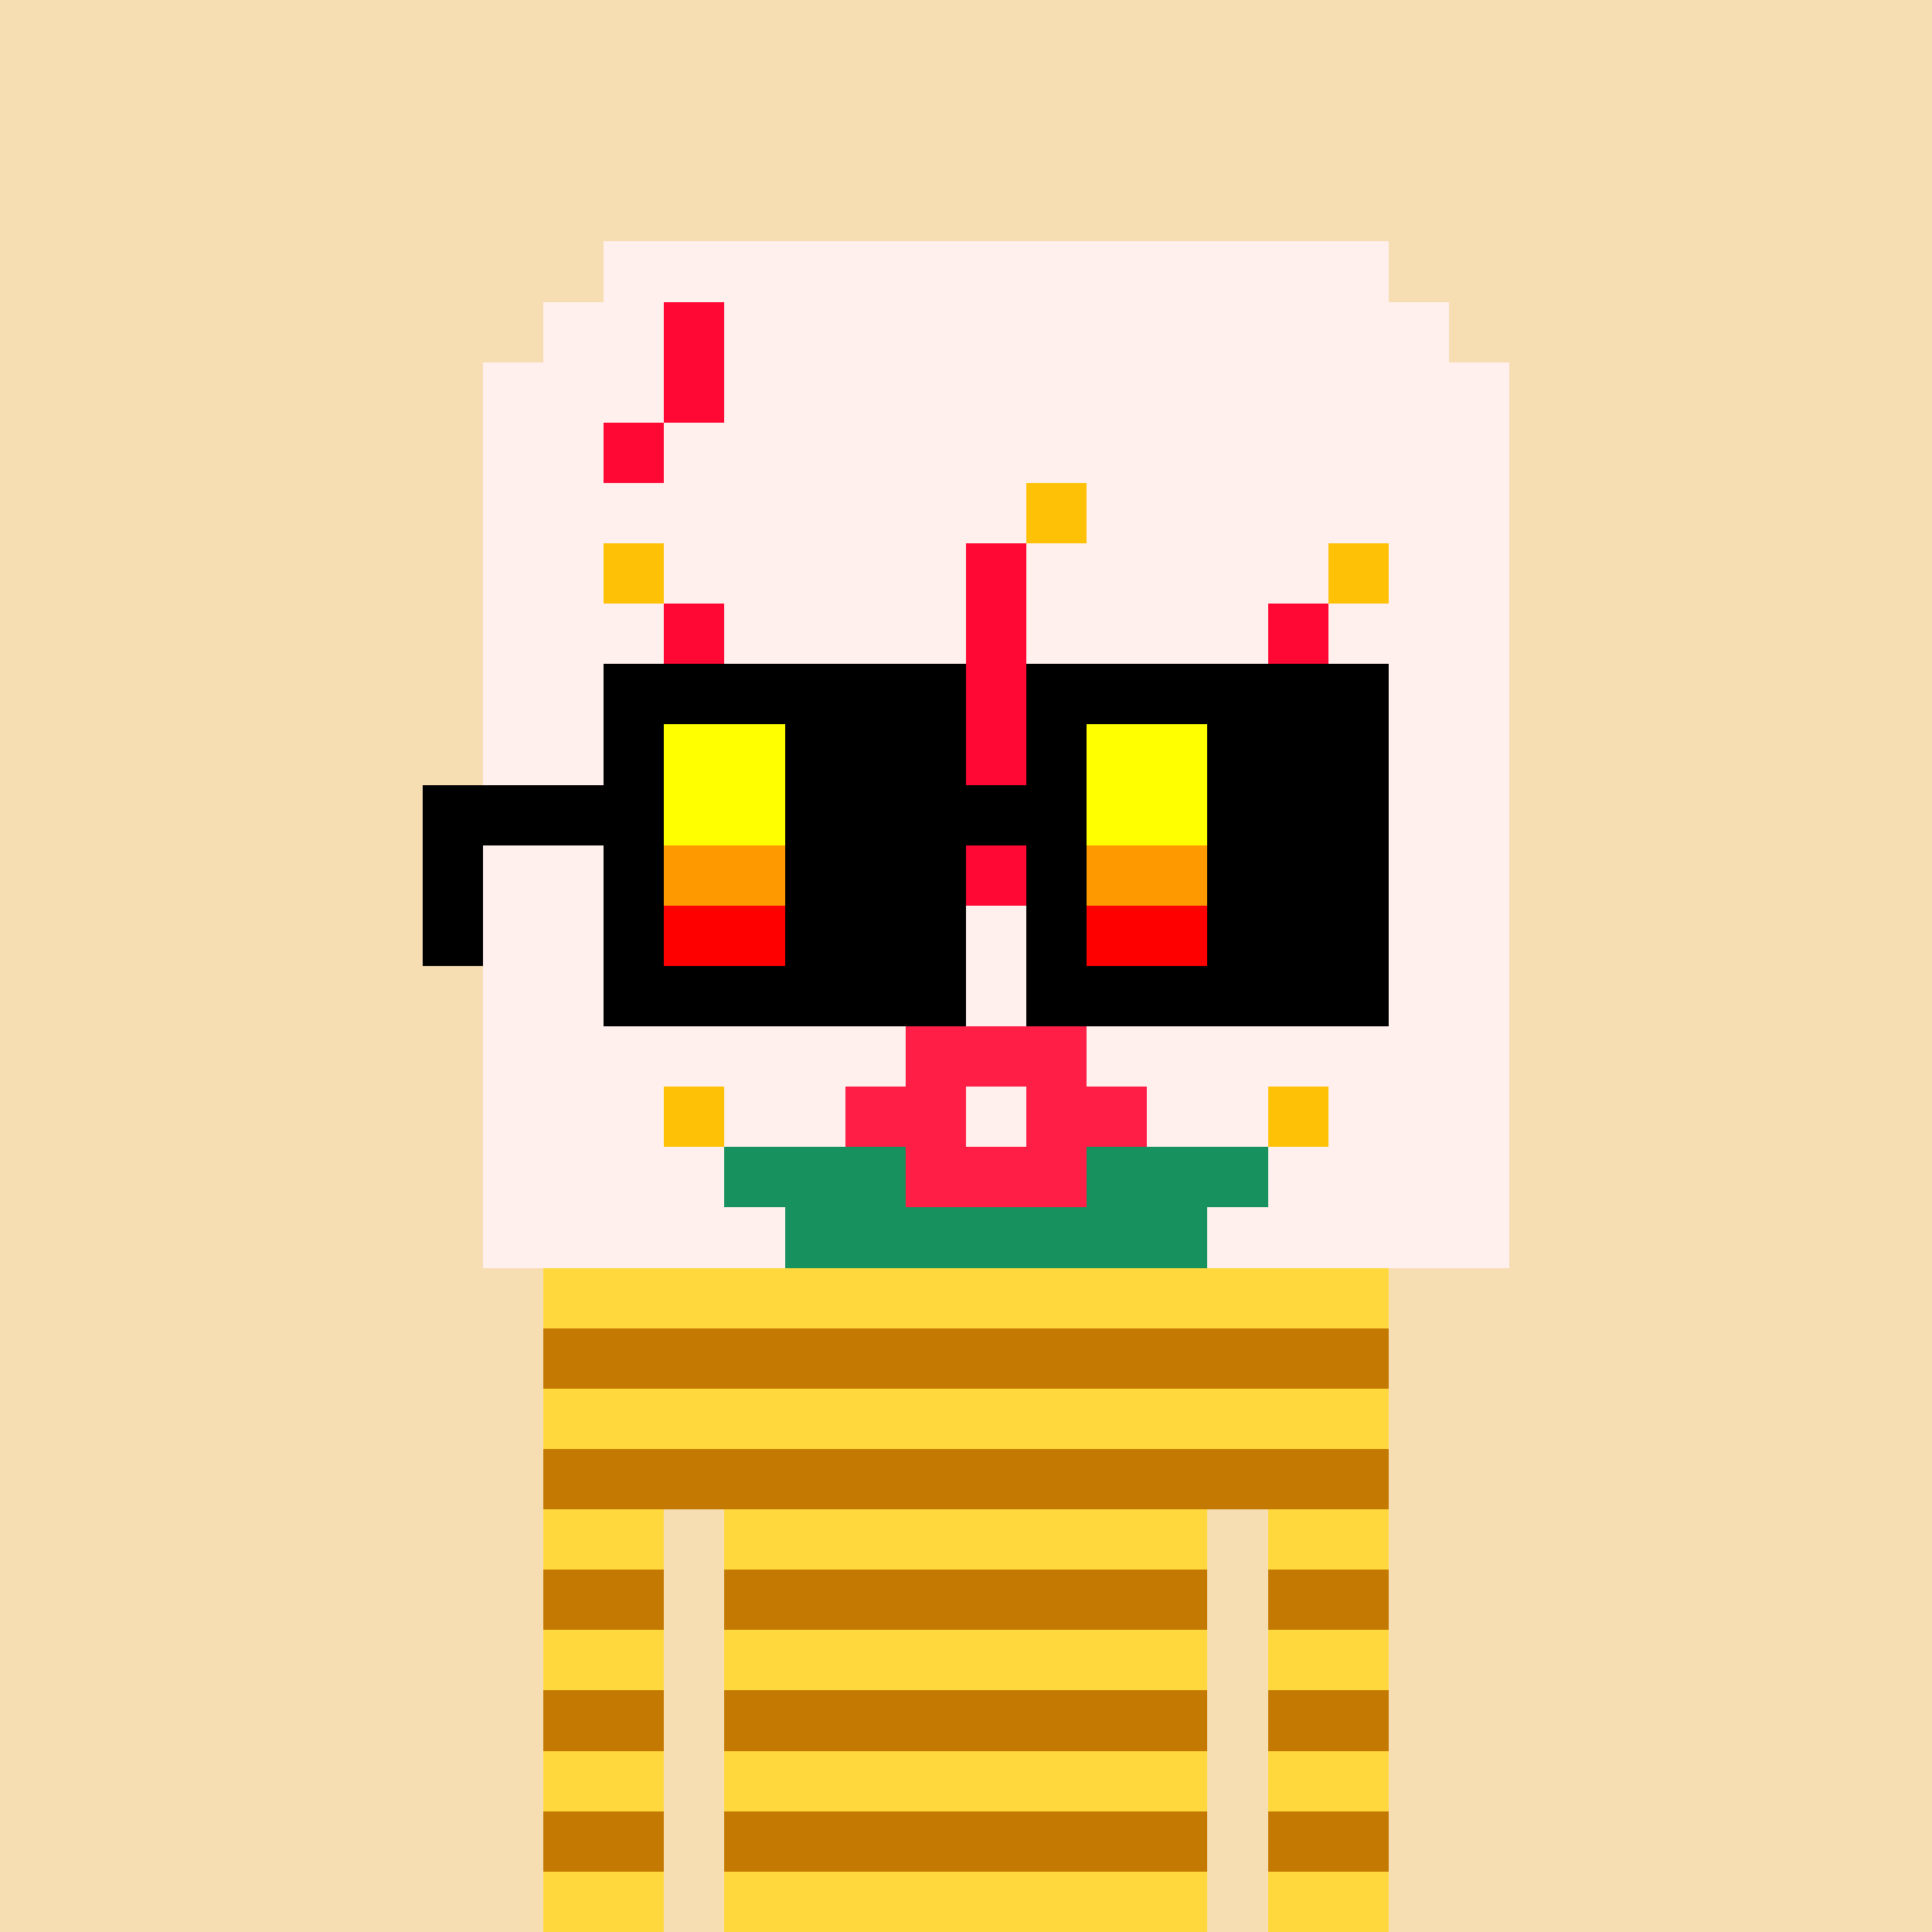 <svg width="320" height="320" viewBox="0 0 320 320" xmlns="http://www.w3.org/2000/svg" shape-rendering="crispEdges"><rect width="100%" height="100%" fill="#f7ddb2" /><rect width="40" height="10" x="90" y="210" fill="#fffdf4" /><rect width="70" height="10" x="130" y="210" fill="#fcf1bc" /><rect width="30" height="10" x="200" y="210" fill="#fffdf4" /><rect width="140" height="10" x="90" y="220" fill="#fffdf4" /><rect width="10" height="10" x="90" y="230" fill="#fffdf4" /><rect width="20" height="10" x="100" y="230" fill="#fcf1bc" /><rect width="110" height="10" x="120" y="230" fill="#fffdf4" /><rect width="10" height="10" x="90" y="240" fill="#fffdf4" /><rect width="20" height="10" x="100" y="240" fill="#fcf1bc" /><rect width="110" height="10" x="120" y="240" fill="#fffdf4" /><rect width="10" height="10" x="90" y="250" fill="#fffdf4" /><rect width="10" height="10" x="100" y="250" fill="#fcf1bc" /><rect width="110" height="10" x="120" y="250" fill="#fffdf4" /><rect width="20" height="10" x="90" y="260" fill="#fffdf4" /><rect width="110" height="10" x="120" y="260" fill="#fffdf4" /><rect width="20" height="10" x="90" y="270" fill="#fffdf4" /><rect width="110" height="10" x="120" y="270" fill="#fffdf4" /><rect width="20" height="10" x="90" y="280" fill="#fffdf4" /><rect width="110" height="10" x="120" y="280" fill="#fffdf4" /><rect width="20" height="10" x="90" y="290" fill="#fffdf4" /><rect width="110" height="10" x="120" y="290" fill="#fffdf4" /><rect width="20" height="10" x="90" y="300" fill="#fffdf4" /><rect width="110" height="10" x="120" y="300" fill="#fffdf4" /><rect width="20" height="10" x="90" y="310" fill="#fffdf4" /><rect width="110" height="10" x="120" y="310" fill="#fffdf4" /><rect width="140" height="10" x="90" y="210" fill="#ffd83d" /><rect width="140" height="10" x="90" y="220" fill="#c47902" /><rect width="140" height="10" x="90" y="230" fill="#ffd83d" /><rect width="140" height="10" x="90" y="240" fill="#c47902" /><rect width="20" height="10" x="90" y="250" fill="#ffd83d" /><rect width="10" height="10" x="110" y="250" fill="#f7ddb2" /><rect width="80" height="10" x="120" y="250" fill="#ffd83d" /><rect width="10" height="10" x="200" y="250" fill="#f7ddb2" /><rect width="20" height="10" x="210" y="250" fill="#ffd83d" /><rect width="20" height="10" x="90" y="260" fill="#c47902" /><rect width="10" height="10" x="110" y="260" fill="#f7ddb2" /><rect width="80" height="10" x="120" y="260" fill="#c47902" /><rect width="10" height="10" x="200" y="260" fill="#f7ddb2" /><rect width="20" height="10" x="210" y="260" fill="#c47902" /><rect width="20" height="10" x="90" y="270" fill="#ffd83d" /><rect width="10" height="10" x="110" y="270" fill="#f7ddb2" /><rect width="80" height="10" x="120" y="270" fill="#ffd83d" /><rect width="10" height="10" x="200" y="270" fill="#f7ddb2" /><rect width="20" height="10" x="210" y="270" fill="#ffd83d" /><rect width="20" height="10" x="90" y="280" fill="#c47902" /><rect width="10" height="10" x="110" y="280" fill="#f7ddb2" /><rect width="80" height="10" x="120" y="280" fill="#c47902" /><rect width="10" height="10" x="200" y="280" fill="#f7ddb2" /><rect width="20" height="10" x="210" y="280" fill="#c47902" /><rect width="20" height="10" x="90" y="290" fill="#ffd83d" /><rect width="10" height="10" x="110" y="290" fill="#f7ddb2" /><rect width="80" height="10" x="120" y="290" fill="#ffd83d" /><rect width="10" height="10" x="200" y="290" fill="#f7ddb2" /><rect width="20" height="10" x="210" y="290" fill="#ffd83d" /><rect width="20" height="10" x="90" y="300" fill="#c47902" /><rect width="10" height="10" x="110" y="300" fill="#f7ddb2" /><rect width="80" height="10" x="120" y="300" fill="#c47902" /><rect width="10" height="10" x="200" y="300" fill="#f7ddb2" /><rect width="20" height="10" x="210" y="300" fill="#c47902" /><rect width="20" height="10" x="90" y="310" fill="#ffd83d" /><rect width="10" height="10" x="110" y="310" fill="#f7ddb2" /><rect width="80" height="10" x="120" y="310" fill="#ffd83d" /><rect width="10" height="10" x="200" y="310" fill="#f7ddb2" /><rect width="20" height="10" x="210" y="310" fill="#ffd83d" /><rect width="130" height="10" x="100" y="40" fill="#fff0ee" /><rect width="20" height="10" x="90" y="50" fill="#fff0ee" /><rect width="10" height="10" x="110" y="50" fill="#ff0833" /><rect width="120" height="10" x="120" y="50" fill="#fff0ee" /><rect width="30" height="10" x="80" y="60" fill="#fff0ee" /><rect width="10" height="10" x="110" y="60" fill="#ff0833" /><rect width="130" height="10" x="120" y="60" fill="#fff0ee" /><rect width="20" height="10" x="80" y="70" fill="#fff0ee" /><rect width="10" height="10" x="100" y="70" fill="#ff0833" /><rect width="140" height="10" x="110" y="70" fill="#fff0ee" /><rect width="90" height="10" x="80" y="80" fill="#fff0ee" /><rect width="10" height="10" x="170" y="80" fill="#ffc106" /><rect width="70" height="10" x="180" y="80" fill="#fff0ee" /><rect width="20" height="10" x="80" y="90" fill="#fff0ee" /><rect width="10" height="10" x="100" y="90" fill="#ffc106" /><rect width="50" height="10" x="110" y="90" fill="#fff0ee" /><rect width="10" height="10" x="160" y="90" fill="#ff0833" /><rect width="50" height="10" x="170" y="90" fill="#fff0ee" /><rect width="10" height="10" x="220" y="90" fill="#ffc106" /><rect width="20" height="10" x="230" y="90" fill="#fff0ee" /><rect width="30" height="10" x="80" y="100" fill="#fff0ee" /><rect width="10" height="10" x="110" y="100" fill="#ff0833" /><rect width="40" height="10" x="120" y="100" fill="#fff0ee" /><rect width="10" height="10" x="160" y="100" fill="#ff0833" /><rect width="40" height="10" x="170" y="100" fill="#fff0ee" /><rect width="10" height="10" x="210" y="100" fill="#ff0833" /><rect width="30" height="10" x="220" y="100" fill="#fff0ee" /><rect width="30" height="10" x="80" y="110" fill="#fff0ee" /><rect width="10" height="10" x="110" y="110" fill="#ff0833" /><rect width="30" height="10" x="120" y="110" fill="#fff0ee" /><rect width="30" height="10" x="150" y="110" fill="#ff0833" /><rect width="30" height="10" x="180" y="110" fill="#fff0ee" /><rect width="10" height="10" x="210" y="110" fill="#ff0833" /><rect width="30" height="10" x="220" y="110" fill="#fff0ee" /><rect width="30" height="10" x="80" y="120" fill="#fff0ee" /><rect width="10" height="10" x="110" y="120" fill="#ff0833" /><rect width="30" height="10" x="120" y="120" fill="#fff0ee" /><rect width="30" height="10" x="150" y="120" fill="#ff0833" /><rect width="30" height="10" x="180" y="120" fill="#fff0ee" /><rect width="10" height="10" x="210" y="120" fill="#ff0833" /><rect width="30" height="10" x="220" y="120" fill="#fff0ee" /><rect width="30" height="10" x="80" y="130" fill="#fff0ee" /><rect width="20" height="10" x="110" y="130" fill="#ff0730" /><rect width="70" height="10" x="130" y="130" fill="#ff0833" /><rect width="20" height="10" x="200" y="130" fill="#ff0730" /><rect width="30" height="10" x="220" y="130" fill="#fff0ee" /><rect width="30" height="10" x="80" y="140" fill="#fff0ee" /><rect width="10" height="10" x="110" y="140" fill="#ff0730" /><rect width="90" height="10" x="120" y="140" fill="#ff0833" /><rect width="10" height="10" x="210" y="140" fill="#ff0730" /><rect width="30" height="10" x="220" y="140" fill="#fff0ee" /><rect width="30" height="10" x="80" y="150" fill="#fff0ee" /><rect width="20" height="10" x="110" y="150" fill="#ff0833" /><rect width="10" height="10" x="130" y="150" fill="#fff0ee" /><rect width="10" height="10" x="140" y="150" fill="#170806" /><rect width="30" height="10" x="150" y="150" fill="#fff0ee" /><rect width="10" height="10" x="180" y="150" fill="#170806" /><rect width="10" height="10" x="190" y="150" fill="#fff0ee" /><rect width="20" height="10" x="200" y="150" fill="#ff0833" /><rect width="30" height="10" x="220" y="150" fill="#fff0ee" /><rect width="40" height="10" x="80" y="160" fill="#fff0ee" /><rect width="10" height="10" x="120" y="160" fill="#ff0833" /><rect width="70" height="10" x="130" y="160" fill="#fff0ee" /><rect width="10" height="10" x="200" y="160" fill="#ff0833" /><rect width="40" height="10" x="210" y="160" fill="#fff0ee" /><rect width="70" height="10" x="80" y="170" fill="#fff0ee" /><rect width="30" height="10" x="150" y="170" fill="#ff1e45" /><rect width="70" height="10" x="180" y="170" fill="#fff0ee" /><rect width="30" height="10" x="80" y="180" fill="#fff0ee" /><rect width="10" height="10" x="110" y="180" fill="#ffc106" /><rect width="20" height="10" x="120" y="180" fill="#fff0ee" /><rect width="20" height="10" x="140" y="180" fill="#ff1e45" /><rect width="10" height="10" x="160" y="180" fill="#fff0ee" /><rect width="20" height="10" x="170" y="180" fill="#ff1e45" /><rect width="20" height="10" x="190" y="180" fill="#fff0ee" /><rect width="10" height="10" x="210" y="180" fill="#ffc106" /><rect width="30" height="10" x="220" y="180" fill="#fff0ee" /><rect width="40" height="10" x="80" y="190" fill="#fff0ee" /><rect width="30" height="10" x="120" y="190" fill="#17915e" /><rect width="30" height="10" x="150" y="190" fill="#ff1e45" /><rect width="30" height="10" x="180" y="190" fill="#17915e" /><rect width="40" height="10" x="210" y="190" fill="#fff0ee" /><rect width="50" height="10" x="80" y="200" fill="#fff0ee" /><rect width="70" height="10" x="130" y="200" fill="#17915e" /><rect width="50" height="10" x="200" y="200" fill="#fff0ee" /><rect width="60" height="10" x="100" y="110" fill="#000000" /><rect width="60" height="10" x="170" y="110" fill="#000000" /><rect width="10" height="10" x="100" y="120" fill="#000000" /><rect width="20" height="10" x="110" y="120" fill="#ffff00" /><rect width="30" height="10" x="130" y="120" fill="#000000" /><rect width="10" height="10" x="170" y="120" fill="#000000" /><rect width="20" height="10" x="180" y="120" fill="#ffff00" /><rect width="30" height="10" x="200" y="120" fill="#000000" /><rect width="40" height="10" x="70" y="130" fill="#000000" /><rect width="20" height="10" x="110" y="130" fill="#ffff00" /><rect width="50" height="10" x="130" y="130" fill="#000000" /><rect width="20" height="10" x="180" y="130" fill="#ffff00" /><rect width="30" height="10" x="200" y="130" fill="#000000" /><rect width="10" height="10" x="70" y="140" fill="#000000" /><rect width="10" height="10" x="100" y="140" fill="#000000" /><rect width="20" height="10" x="110" y="140" fill="#ff9900" /><rect width="30" height="10" x="130" y="140" fill="#000000" /><rect width="10" height="10" x="170" y="140" fill="#000000" /><rect width="20" height="10" x="180" y="140" fill="#ff9900" /><rect width="30" height="10" x="200" y="140" fill="#000000" /><rect width="10" height="10" x="70" y="150" fill="#000000" /><rect width="10" height="10" x="100" y="150" fill="#000000" /><rect width="20" height="10" x="110" y="150" fill="#ff0000" /><rect width="30" height="10" x="130" y="150" fill="#000000" /><rect width="10" height="10" x="170" y="150" fill="#000000" /><rect width="20" height="10" x="180" y="150" fill="#ff0000" /><rect width="30" height="10" x="200" y="150" fill="#000000" /><rect width="60" height="10" x="100" y="160" fill="#000000" /><rect width="60" height="10" x="170" y="160" fill="#000000" /></svg>
